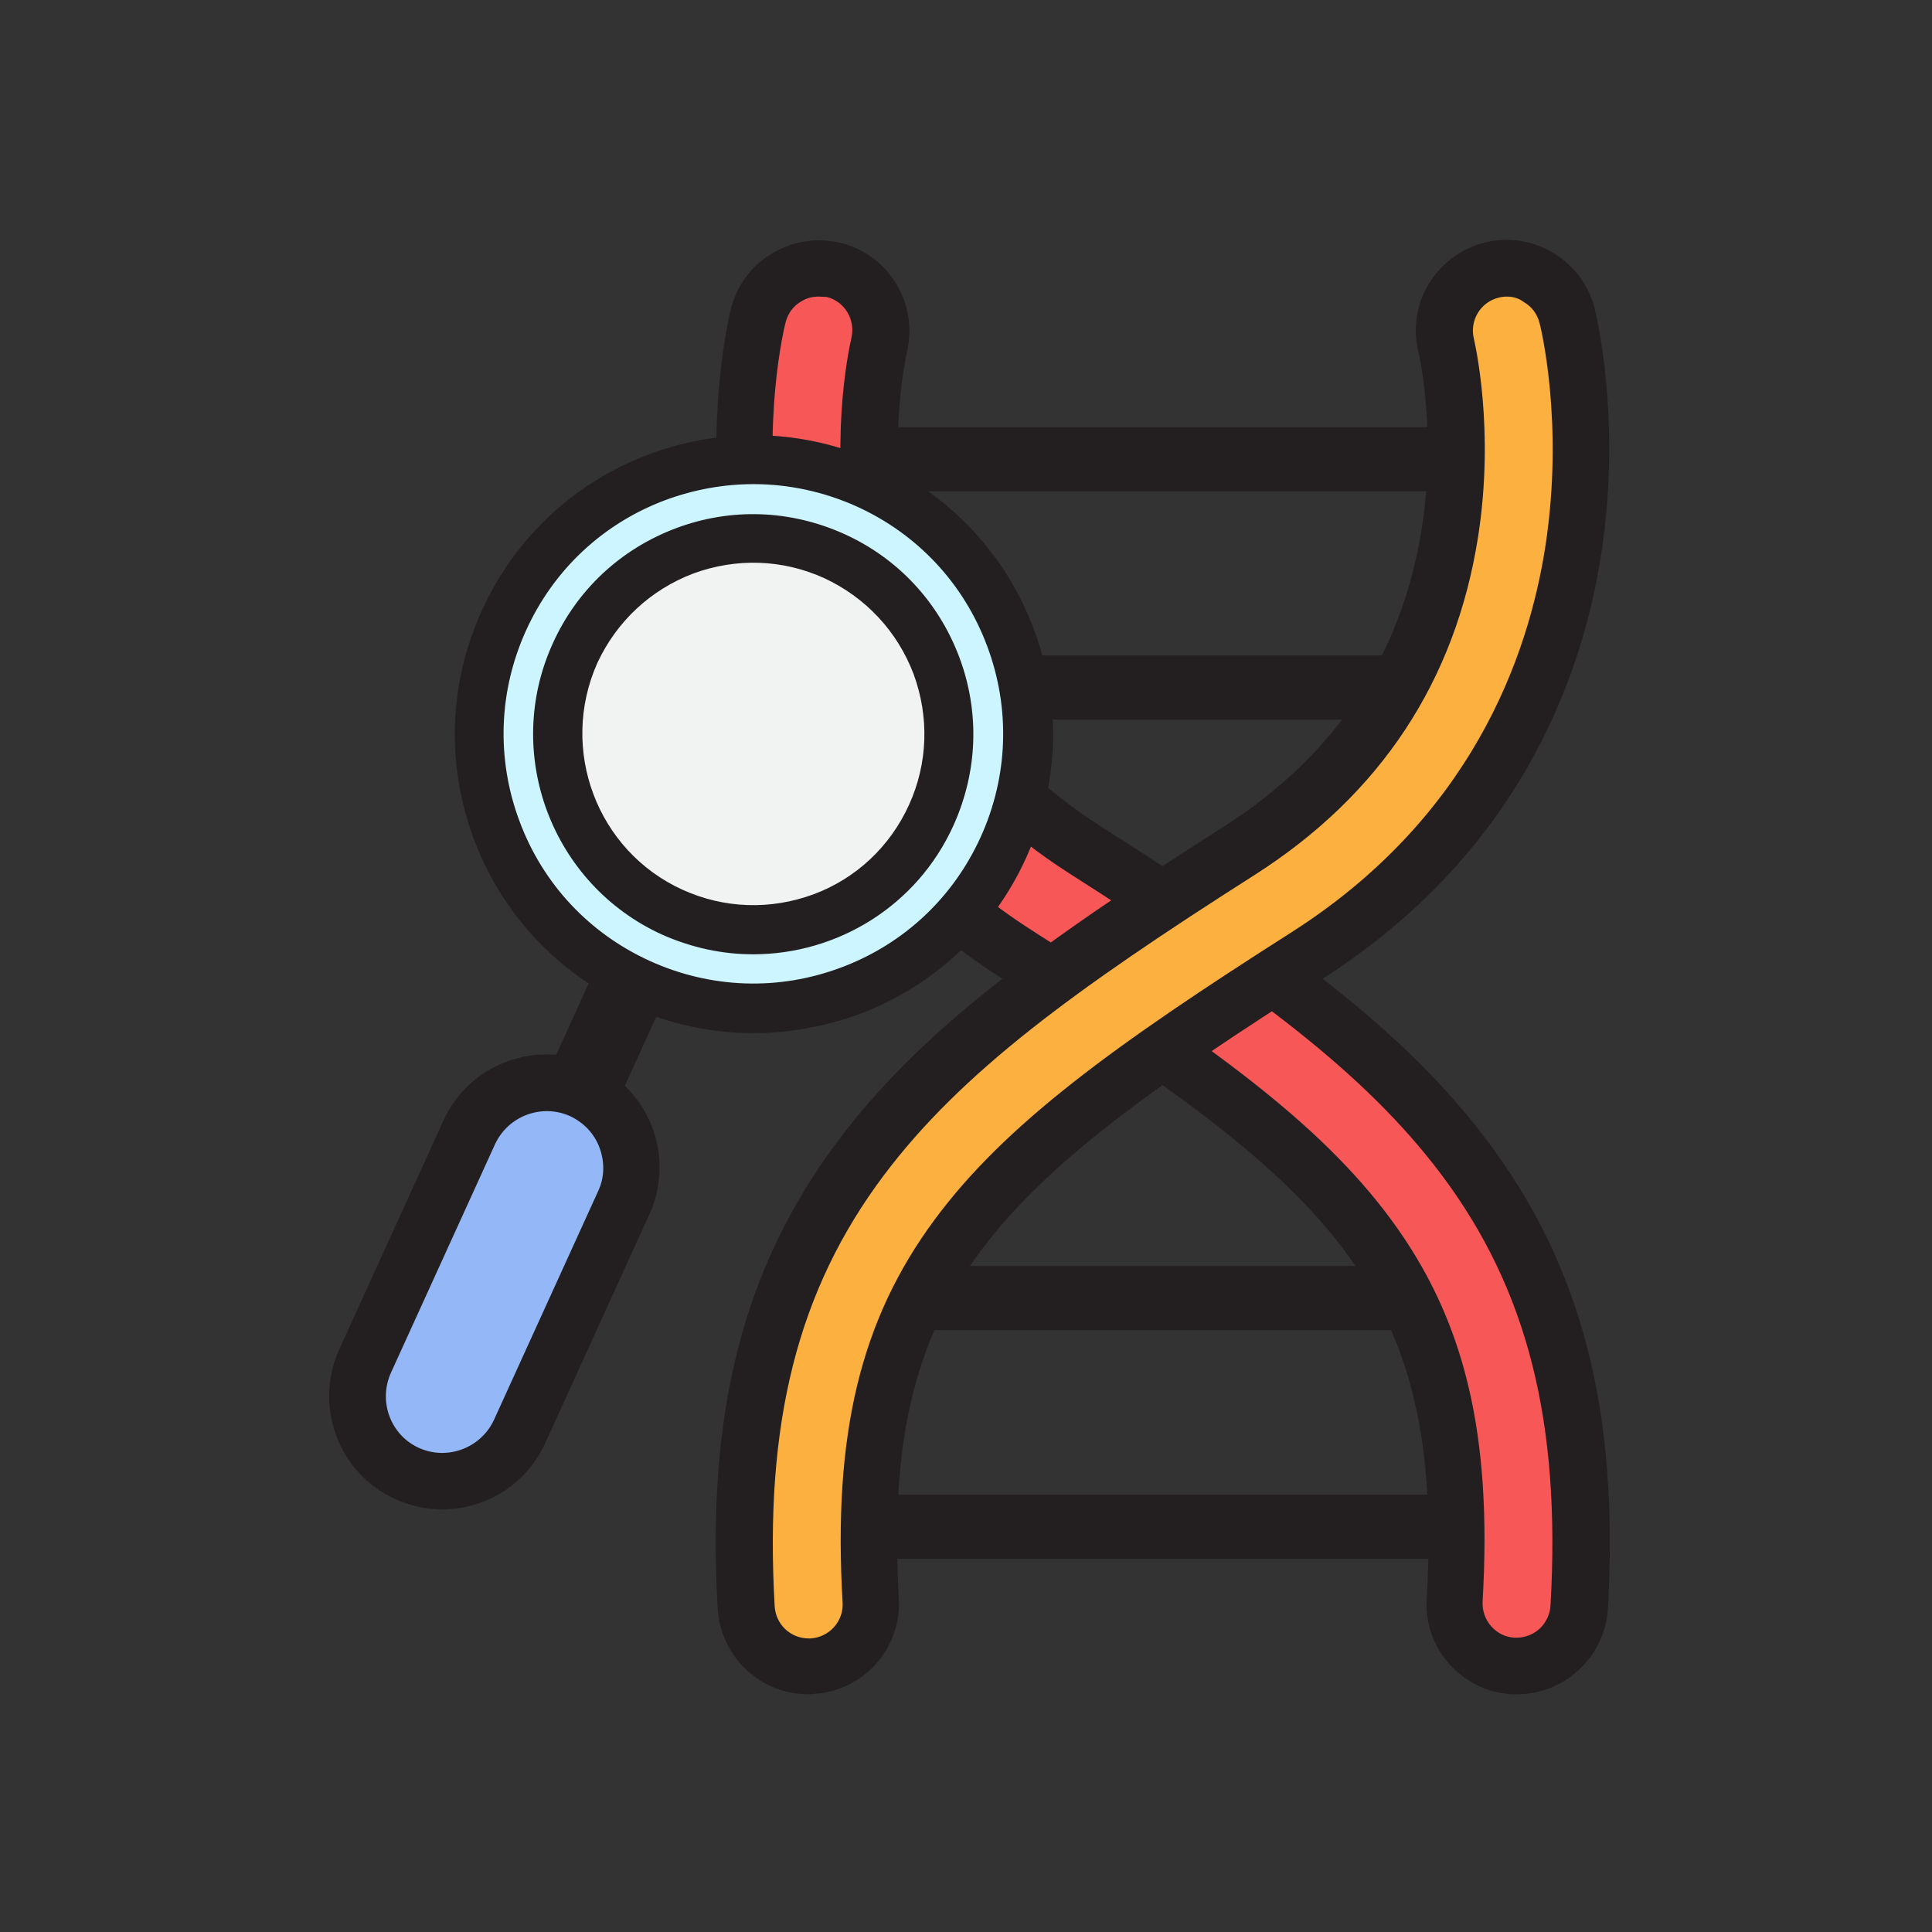 <?xml version="1.0" encoding="utf-8"?>
<!-- Generator: Adobe Illustrator 25.0.0, SVG Export Plug-In . SVG Version: 6.00 Build 0)  -->
<svg version="1.0" id="Layer_1" xmlns="http://www.w3.org/2000/svg" xmlns:xlink="http://www.w3.org/1999/xlink" x="0px" y="0px"
	 viewBox="0 0 512 512" style="enable-background:new 0 0 512 512;" xml:space="preserve">
<rect x="0" y="0" width="512" height="512" fill="#333333" stroke="none"/>
<g>
	<g>
		<path style="fill:#231F20;" d="M390.8,130.2H225.3c-4.7,0-8.5-3.8-8.5-8.5s3.8-8.5,8.5-8.5h165.6c4.7,0,8.5,3.8,8.5,8.5
			S395.5,130.2,390.8,130.2z"/>
	</g>
	<g>
		<path style="fill:#231F20;" d="M374.8,190.7H242.7c-4.7,0-8.5-3.8-8.5-8.5s3.8-8.5,8.5-8.5h132.2c4.7,0,8.5,3.8,8.5,8.5
			S379.5,190.7,374.8,190.7z"/>
	</g>
	<g>
		<path style="fill:#231F20;" d="M390.8,413.1H225.3c-4.7,0-8.5-3.8-8.5-8.5s3.8-8.5,8.5-8.5h165.6c4.7,0,8.5,3.8,8.5,8.5
			S395.5,413.1,390.8,413.1z"/>
	</g>
	<g>
		<path style="fill:#231F20;" d="M373.4,352.5H241.3c-4.7,0-8.5-3.8-8.5-8.5s3.8-8.5,8.5-8.5h132.2c4.7,0,8.5,3.8,8.5,8.5
			S378.1,352.5,373.4,352.5z"/>
	</g>
	<g>
		<path style="fill:#F75757;" d="M388,306.8c-21.3-28.3-51.7-50.5-100.3-81.5c-31.4-20-50.1-48.3-55.7-84.3
			c-4.3-27.2,0.9-49.3,1-49.4c2.2-8.8-3.2-17.8-12-20c-4.3-1.1-8.7-0.4-12.5,1.8c-3.8,2.3-6.5,5.9-7.5,10.1
			c-0.3,1.1-6.8,27.8-1.7,61.7c4.8,31.7,21,76.2,70.8,107.9c87.8,55.9,120.5,85.2,115.5,170.9c-0.5,9.1,6.4,16.9,15.5,17.4
			c0.3,0,0.7,0,1,0c8.7,0,16-6.8,16.5-15.5C421.4,375.5,412,338.7,388,306.8z"/>
		<path style="fill:#231F20;" d="M402,449c-0.5,0-0.9,0-1.4,0c-6.4-0.4-12.2-3.2-16.5-8c-4.3-4.8-6.4-11-6-17.3
			c4.8-82.1-25.2-108.8-112.1-164.1c-52.2-33.2-69.1-79.8-74.1-113.1c-5.4-35.4,1.5-63.5,1.8-64.7c1.6-6.2,5.5-11.5,11-14.7
			c5.5-3.3,12-4.2,18.2-2.7c12.8,3.2,20.6,16.3,17.4,29.1c0,0.1-4.8,21-0.8,46.5c5.3,33.7,22.9,60.4,52.4,79.1
			c49.4,31.5,80.4,54.1,102.3,83.3c25.1,33.4,34.9,71.7,31.9,124.1C425.2,439.1,414.7,449,402,449z M216.9,78.6
			c-1.6,0-3.2,0.4-4.6,1.3c-2.1,1.2-3.5,3.2-4.1,5.5c-0.3,1.1-6.5,26.3-1.6,58.8c4.6,30.2,20,72.5,67.4,102.7
			c46.9,29.9,75.8,50.8,94.5,76.1c19.7,26.6,27,57,24.4,101.5c-0.1,2.4,0.7,4.7,2.3,6.5c1.6,1.8,3.8,2.9,6.2,3c0.2,0,0.4,0,0.5,0
			c4.8,0,8.7-3.7,9-8.5c2.8-48.6-6.1-83.8-28.9-114.2c-20.6-27.4-50.4-49.1-98.4-79.7c-33.3-21.2-53.2-51.3-59.1-89.5
			c-4.5-28.6,0.9-51.4,1.1-52.4c1.2-4.9-1.7-9.8-6.5-11C218.4,78.7,217.6,78.6,216.9,78.6z"/>
	</g>
	<g>
		<path style="fill:#FBB040;" d="M415.3,83.6c-1.1-4.3-3.8-7.9-7.5-10.1c-3.8-2.3-8.2-2.9-12.5-1.8c-8.8,2.2-14.2,11.2-12,20
			c0.1,0.2,5.2,22.2,1,49.5c-5.6,36-24.4,64.3-55.7,84.3c-48.7,31-79.1,53.2-100.3,81.5c-24,31.9-33.3,68.6-30.4,119.1
			c0.5,8.7,7.7,15.5,16.5,15.5c0.3,0,0.6,0,1,0c9.1-0.5,16-8.3,15.5-17.4c-5-85.7,27.7-114.9,115.5-170.9
			c49.8-31.7,66-76.2,70.8-107.9C422.1,111.4,415.6,84.7,415.3,83.6z"/>
		<path style="fill:#231F20;" d="M214.2,449c-12.7,0-23.2-9.9-24-22.6c-3-52.4,6.8-90.6,31.9-124.1c21.9-29.2,52.9-51.8,102.3-83.3
			c29.5-18.8,47.1-45.4,52.4-79.1c4-25.5-0.8-46.4-0.9-46.6c-3.2-12.7,4.6-25.7,17.5-29c6.2-1.6,12.7-0.6,18.2,2.7
			c5.5,3.3,9.4,8.5,11,14.7c0,0,0,0,0,0c0.3,1.2,7.2,29.3,1.8,64.7c-5,33.2-22,79.9-74.1,113.1c-86.9,55.3-116.8,82-112.1,164.1
			c0.8,13.2-9.4,24.6-22.6,25.3C215.2,449,214.7,449,214.2,449z M399.3,78.6c-0.7,0-1.5,0.1-2.2,0.3c-4.8,1.2-7.7,6.1-6.5,10.9
			c0.2,1,5.6,23.8,1.1,52.5c-6,38.2-25.9,68.3-59.1,89.5c-47.9,30.5-77.8,52.3-98.4,79.7c-22.8,30.4-31.7,65.6-28.9,114.2
			c0.3,4.8,4.2,8.5,9,8.5c0.2,0,0.4,0,0.5,0c5-0.3,8.8-4.6,8.5-9.5c-2.6-44.5,4.7-74.9,24.4-101.5c18.7-25.3,47.7-46.3,94.5-76.1
			c47.4-30.2,62.8-72.5,67.4-102.7c4.9-32.4-1.3-57.7-1.6-58.8c-0.6-2.3-2-4.3-4.1-5.5C402.5,79,400.9,78.6,399.3,78.6z"/>
	</g>
	<circle style="fill:#F1F2F2;" cx="200.3" cy="194.1" r="50.4"/>
	<g>
		<path style="fill:#CCF5FF;" d="M229.8,128.4c-36.5-16.6-79.6-0.5-96.3,36.1c-16.6,36.5-0.5,79.6,36.1,96.3
			c36.5,16.6,79.6,0.5,96.3-36.1C282.5,188.1,266.3,145,229.8,128.4z M178.2,241.7c-26.1-11.8-37.6-42.6-25.7-68.6
			c11.8-26.1,42.6-37.6,68.6-25.7c26.1,11.8,37.6,42.6,25.7,68.6C235,242.1,204.3,253.6,178.2,241.7z"/>
		<path style="fill:#231F20;" d="M199.7,273.8c-11.2,0-22.3-2.4-32.7-7.1c-19.3-8.8-34-24.5-41.4-44.3c-7.4-19.8-6.7-41.3,2.1-60.6
			s24.5-34,44.3-41.4c19.8-7.4,41.3-6.7,60.6,2.1c19.3,8.8,34,24.5,41.4,44.3c7.4,19.8,6.7,41.3-2.1,60.6
			c-8.8,19.3-24.5,34-44.3,41.4C218.4,272.1,209,273.8,199.7,273.8z M199.7,128.3c-7.8,0-15.7,1.4-23.3,4.2
			c-16.6,6.2-29.7,18.5-37,34.6c-7.3,16.1-7.9,34.1-1.7,50.6c6.2,16.6,18.5,29.7,34.6,37c16.1,7.3,34.1,7.9,50.6,1.7
			c16.6-6.2,29.7-18.5,37-34.6c7.3-16.1,7.9-34.1,1.7-50.6c-6.2-16.6-18.5-29.7-34.6-37C218.3,130.3,209,128.3,199.7,128.3z
			 M199.6,252.9c-8.1,0-16.2-1.7-24.1-5.2c0,0,0,0,0,0c-29.3-13.3-42.3-48-29-77.2c6.4-14.2,18-25,32.6-30.5
			c14.6-5.5,30.4-4.9,44.6,1.5c14.2,6.4,25,18,30.5,32.6c5.5,14.6,4.9,30.4-1.5,44.6C243,240.2,221.8,252.9,199.6,252.9z
			 M180.9,235.8c11,5,23.3,5.4,34.7,1.2c11.3-4.2,20.3-12.7,25.3-23.7s5.4-23.3,1.2-34.7c-4.3-11.3-12.7-20.3-23.7-25.4
			c-11-5-23.3-5.4-34.7-1.2c-11.3,4.3-20.3,12.7-25.4,23.7C148.1,198.6,158.2,225.5,180.9,235.8L180.9,235.8z"/>
	</g>
	<g>
		<path style="fill:#231F20;" d="M146.5,315.6c-1.4,0-2.8-0.3-4.1-0.9c-5-2.3-7.2-8.2-5-13.2l19.3-42.4c2.3-5,8.2-7.2,13.2-5
			c5,2.3,7.2,8.2,5,13.2l-19.3,42.4C154,313.4,150.3,315.6,146.5,315.6z"/>
	</g>
	<g>
		<g>
			<path style="fill:#94B7F7;" d="M107.9,390.5c-11.3-5.1-16.3-18.5-11.2-29.8l27.6-60.6c5.1-11.3,18.5-16.3,29.8-11.2
				s16.3,18.5,11.2,29.8l-27.6,60.6C132.6,390.7,119.2,395.7,107.9,390.5z"/>
			<path style="fill:#231F20;" d="M117.2,400c-4.1,0-8.4-0.9-12.4-2.7h0c-15.1-6.8-21.7-24.7-14.9-39.7l27.6-60.6
				c6.8-15.1,24.7-21.7,39.7-14.9c7.3,3.3,12.9,9.3,15.7,16.8c2.8,7.5,2.5,15.7-0.8,22.9l-27.6,60.6
				C139.5,393.5,128.6,400,117.2,400z M111,383.7c7.5,3.4,16.4,0.1,19.9-7.4l27.6-60.6c1.7-3.6,1.8-7.7,0.4-11.5
				c-1.4-3.8-4.2-6.7-7.8-8.4c-7.5-3.4-16.4-0.1-19.9,7.4l-27.6,60.6C100.2,371.4,103.5,380.3,111,383.7L111,383.7z"/>
		</g>
	</g>
</g>
</svg>
